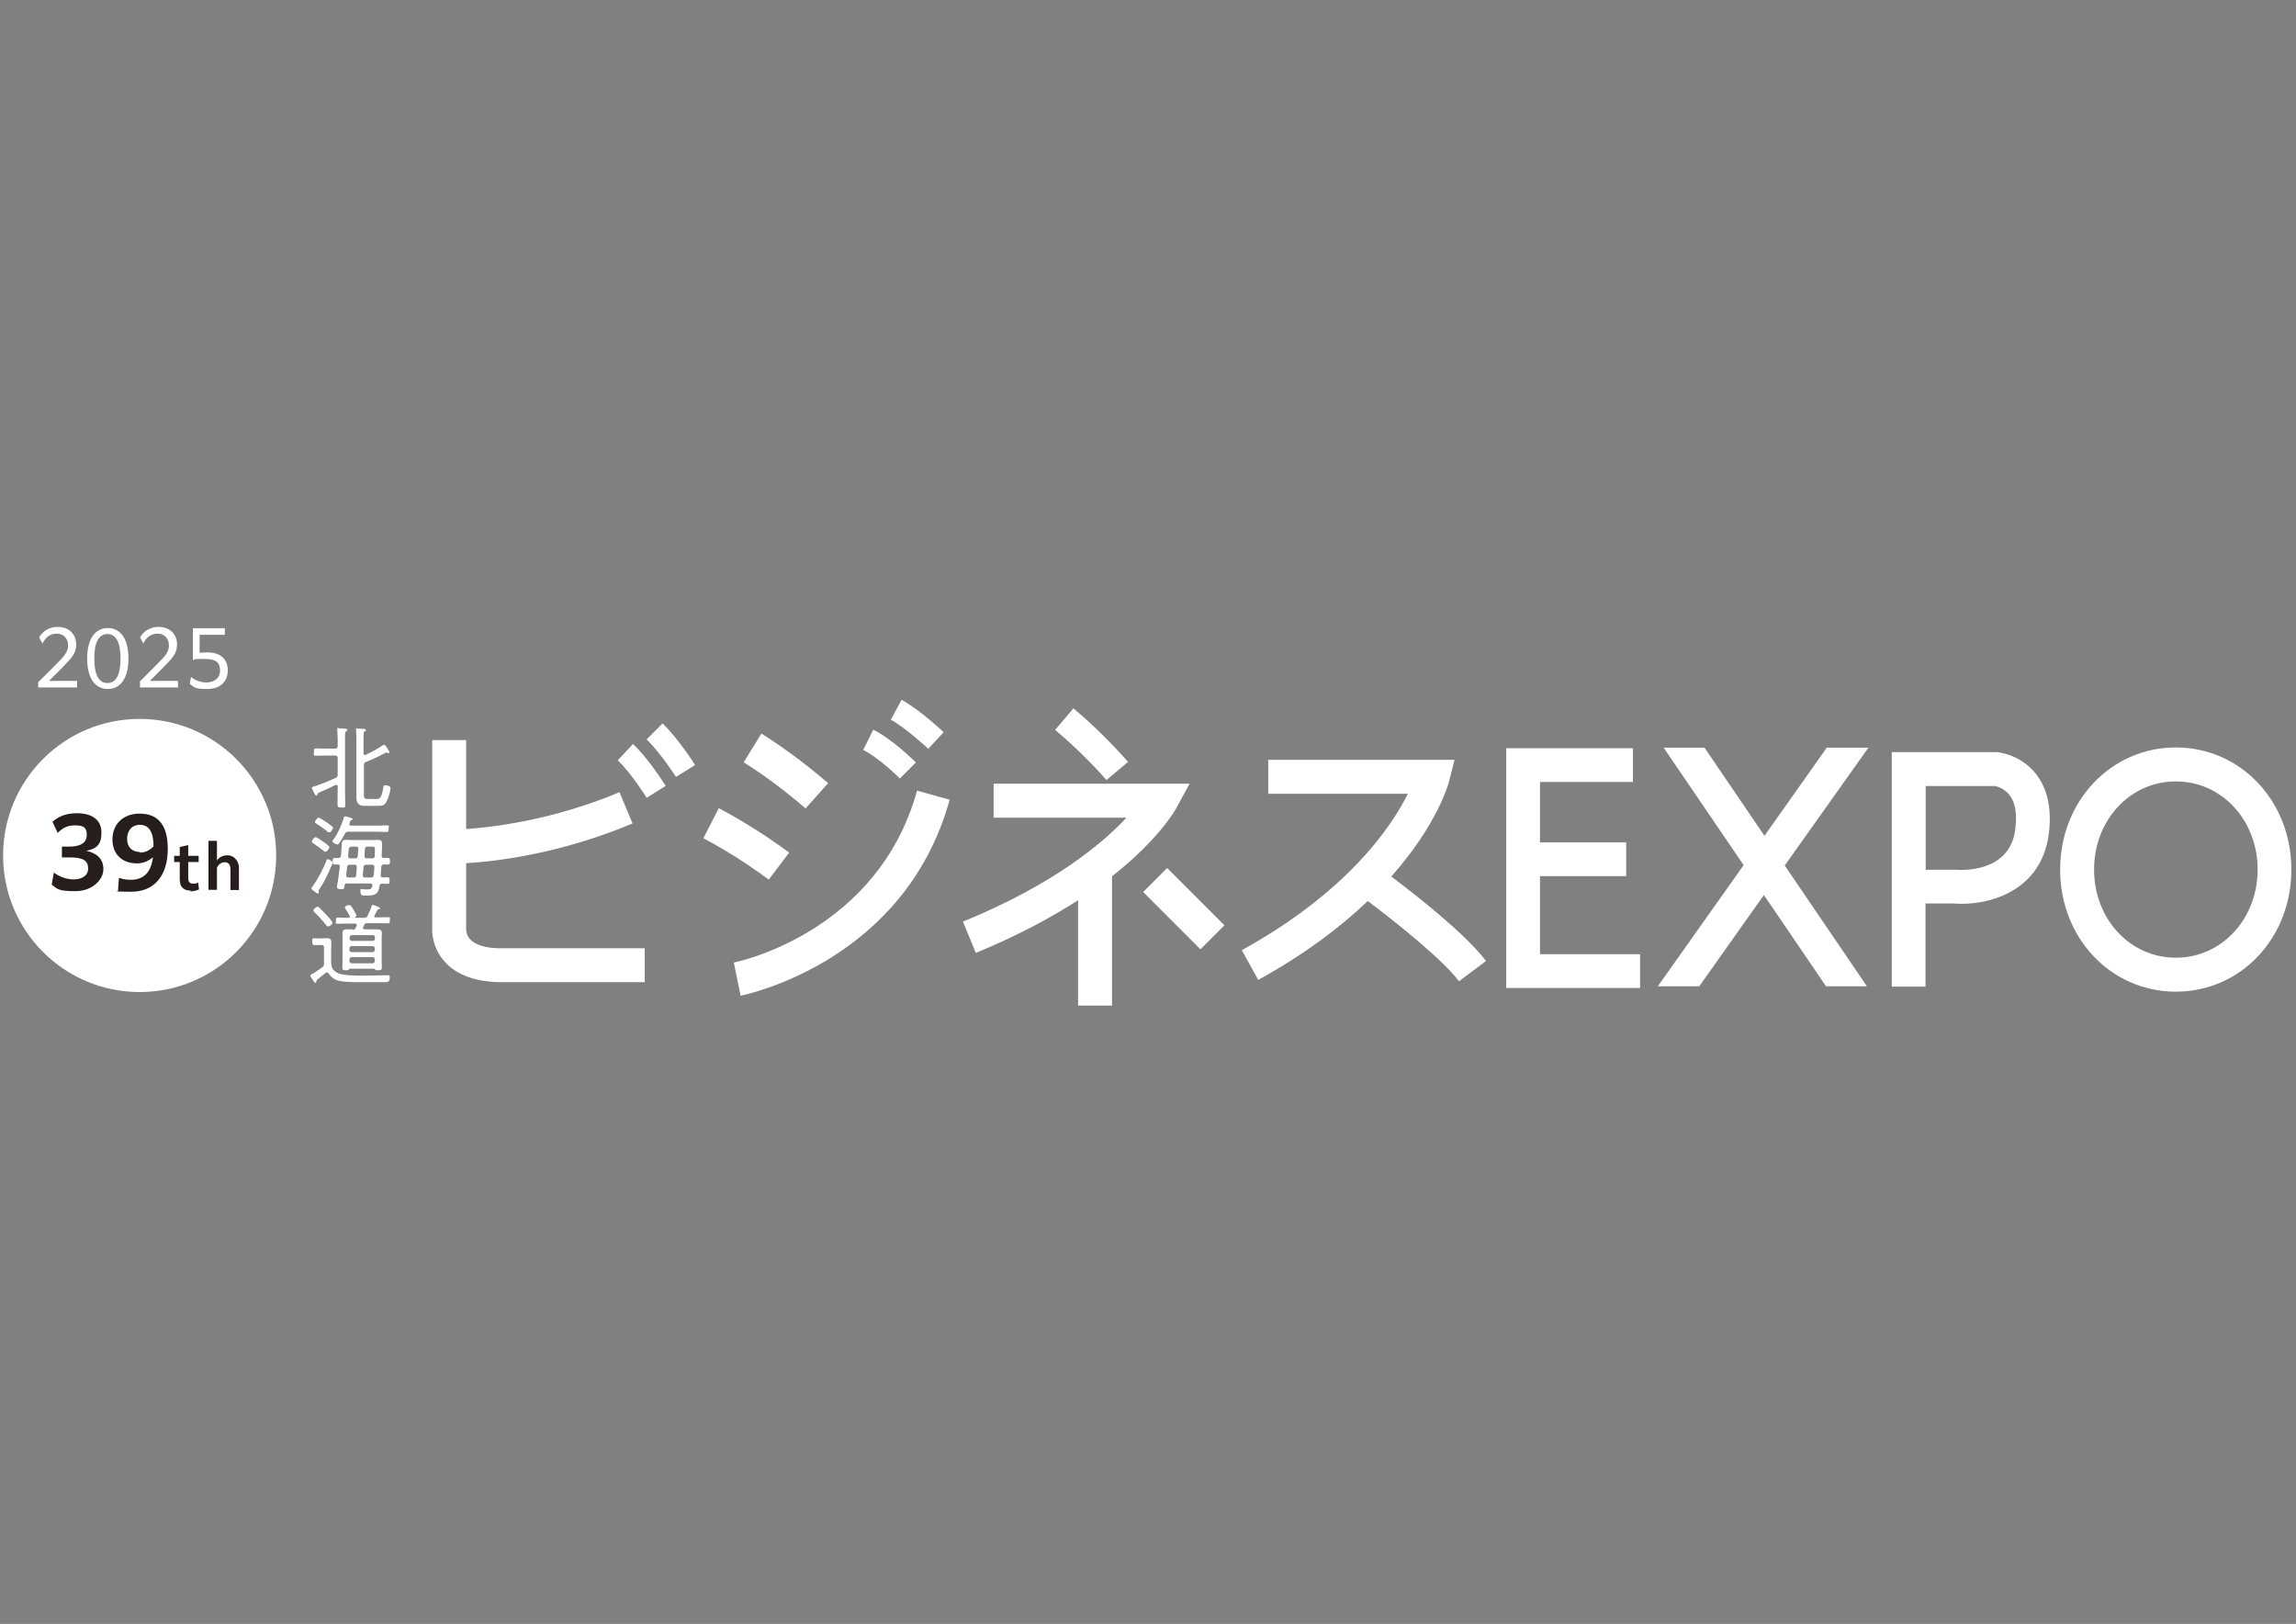 <?xml version="1.0" encoding="UTF-8"?>
<svg id="_レイヤー_1" data-name="レイヤー 1" xmlns="http://www.w3.org/2000/svg" version="1.1" viewBox="0 0 1190.5 841.9">
  <rect x="0" y="0" width="1190.5" height="841.9" fill="#808080" stroke="none"/>
  <defs>
    <style>
      .cls-1 {
        fill: #251e1c;
      }

      .cls-1, .cls-2 {
        stroke-width: 0px;
      }

      .cls-2 {
        fill: #fff;
      }
    </style>
  </defs>
  <g>
    <g>
      <path class="cls-2" d="M168,491.2c0-.9-.4-1.3-1.2-1.3h-1.8c-.7,0-1.4.1-2.1.1s-1-.4-1-1.8.1-1.8,1-1.8,1.4.1,2.1.1h1.6c.9,0,1.8-.1,2.7-.1,1.7,0,2.5.4,2.5,2.1s-.1,2.5-.1,3.7v6.4c0,3.1,1,4.9,4,6.1,3,1.1,9.6,1.1,12.9,1.1s8-.2,11.9-.2h.8c.7,0,.8.4.8,1,0,2.3-.7,2.6-2.6,2.6h-12c-3.3,0-10.2,0-13-1.1-1.7-.7-3-1.8-4.1-3.4-.2-.3-.5-.6-.9-.6s-.5.1-.7.3c-1.5,1.1-2.8,2.4-4.3,3.5-.4.3-.4.6-.5,1.1,0,.3-.3.5-.6.5s-.7-.6-1.3-1.6c-.2-.4-.6-.9-.9-1.4-.1-.2-.3-.5-.3-.7,0-.5,1.3-1.1,1.8-1.3.6-.4,3.6-2.4,4.4-3,.7-.6.9-1,.9-1.9v-8.4h0ZM170.1,480.3c-.5,0-.7-.4-1-.7-1.8-2.3-3.8-4.6-6-6.6-.3-.3-.6-.6-.6-1,0-.7,1.5-1.9,2.2-1.9s.7.4,1.1.7c1.1,1,6.6,6.5,6.6,7.6,0,.7-1.4,1.9-2.3,1.9ZM182.8,482c.9,0,1.1-.2,1.6-.9.1-.3.6-1.2.6-1.6,0-.7-.7-.7-.9-.7h-4.5c-1.5,0-3,.1-4.5.1s-.9-.6-.9-1.6,0-1.6.9-1.6c1.5,0,3,.1,4.5.1h1.2c.3,0,.6-.2.6-.6s0-.2-.1-.4c-.7-1.4-1.3-2.3-2.2-3.7-.1-.2-.3-.5-.3-.7,0-.8,1.7-1.2,2.3-1.2s1.1.5,2.3,2.6c.3.6,1.4,2.4,1.4,2.8s-.3.6-.6.8c-.1,0-.1.1-.1.2,0,0,0,.1.2.2h4.5c1,0,1.4-.2,1.8-1.1.7-1.4,1.7-3.5,2.1-5,.1-.2.2-.6.5-.6s3.8,1.1,3.8,1.8-.4.4-.7.5c-.4,0-.5.1-.6.4-.5,1-1,1.9-1.5,2.8-.1.1-.1.2-.1.4,0,.5.4.6.8.6h1.8c1.5,0,3-.1,4.5-.1s.9.6.9,1.6,0,1.6-.9,1.6c-1.5,0-3-.1-4.5-.1h-6.4c-.8,0-1.1.2-1.5.9-.1.4-.3.8-.5,1.2,0,.1-.1.2-.1.4,0,.5.4.6.8.7h6.7c1.5,0,2.3.4,2.3,2s-.1,1.9-.1,2.9v11.7c0,1.1.1,2.2.1,3.3s-.7,1.3-1.8,1.3-1.3,0-1.7-.4c-.2-.2-.3-.4-.6-.4h-12.3c-.3,0-.4.1-.6.3-.3.4-.7.5-1.7.5s-1.8,0-1.8-1.3.1-2.2.1-3.3v-14.6c0-1.6.7-2,2.2-2h3v.2ZM193.3,487.8c.6,0,1.1-.5,1.1-1.1v-.8c0-.6-.5-1.1-1.1-1.1h-10.9c-.6,0-1.1.5-1.1,1.1v.8c0,.6.5,1.1,1.1,1.1h10.9ZM182.3,490.5c-.6,0-1.1.4-1.1,1.1v.9c0,.7.5,1.1,1.1,1.1h10.9c.6,0,1.1-.4,1.1-1.1v-.9c0-.7-.5-1.1-1.1-1.1h-10.9ZM182.3,496.2c-.6,0-1.1.5-1.1,1.1v1c0,.6.5,1.1,1.1,1.1h10.9c.6,0,1.1-.5,1.1-1.1v-1c0-.6-.5-1.1-1.1-1.1h-10.9Z"/>
      <path class="cls-2" d="M172,448.6c-1.8,4.1-3.7,8.4-6.2,12.1-.2.3-.6.7-.6,1.1s.1.6.1.9-.3.6-.5.6c-.4,0-1.7-1.1-2.1-1.4-.3-.2-1.2-.8-1.2-1.3s.3-.6.5-.9c2.6-3.6,5.8-9.5,7.3-13.7.1-.3.3-.6.6-.6.6,0,2.5,1.1,2.5,1.7,0,.5-.2,1.2-.4,1.5ZM168.7,441.6c-.4,0-.6-.2-.9-.5-1.7-1.3-3.4-2.6-5.2-3.8-.4-.2-.9-.5-.9-1s1.1-2.3,1.9-2.3,3.2,1.9,3.9,2.3c.6.4,3.3,2.2,3.3,2.9s-1.3,2.4-2.1,2.4ZM170.1,426.8c.2.1.4.3.6.5.9.6,2,1.4,2,1.9s-1.1,2.3-2,2.3-.9-.5-1.2-.7c-1.7-1.3-3.5-2.5-5.3-3.7-.3-.2-.9-.5-.9-.9,0-.6,1.2-2.3,1.9-2.3.6,0,4.2,2.4,4.9,2.9ZM176,437c-.3.4-.6.8-1.1.8s-2.5-.9-2.5-1.6.3-.7.5-1c2.4-3.4,4.2-7.3,5.4-11.4.1-.3.2-.6.6-.6s4,.9,4,1.4-.3.4-.6.5c-.7.3-.7.6-1.1,1.9,0,.1-.1.2-.1.3,0,.5.4.7.8.7h14.1c1.5,0,3.1-.1,4.6-.1s.9.4.9,1.7-.1,1.7-.9,1.7c-1.6,0-3.1-.1-4.6-.1h-15.4c-1,0-1.4.2-1.8,1.1-.9,1.7-1.8,3.2-2.8,4.7ZM197.7,449.5l-.3,4.2c0,.8.3,1.2,1.1,1.2s1.7-.1,2.5-.1,1,.5,1,1.7,0,1.7-1,1.7-1.9,0-2.9-.1c-.8,0-1.2.4-1.3,1.1-.3,1.5-.5,3-1.7,4-1.4,1.1-3.4,1.1-5.1,1.1h-1c-1.3,0-2.1-.2-2.1-2.2s.1-1.1.8-1.1h.6c.6,0,1.2.1,1.8.1,1.8,0,2.6-.1,3-1.9v-.3c0-.6-.6-.9-1.1-.9h-12.2c-.6,0-1,.2-1.1.9-.2,1.8-.3,2.1-1.4,2.1s-2.6-.1-2.6-1,.2-1.4.4-2.6c.4-2.6.9-6.3,1.1-8.2,0-.6-.2-1-.9-1h-1.8c-1,0-1-.6-1-1.7s0-1.7,1-1.7h2c.8,0,1.2-.4,1.3-1.2.2-1.8.2-3.2.3-4.3.2-3.4.2-3.9,2.4-3.9s2,.1,3,.1h10.5c1,0,1.9-.1,2.8-.1,1.8,0,2.3.4,2.3,2.3s-.1,4-.2,6c0,.7.4,1.1,1.1,1.1h2.2c1,0,1,.5,1,1.7s0,1.7-1,1.7-1.6,0-2.3-.1c-.8.3-1.2.6-1.2,1.4ZM183.3,454.9c.9,0,1.3-.3,1.4-1.2l.3-4.2c0-.8-.3-1.2-1.1-1.2h-2.5c-.9,0-1.3.3-1.4,1.2l-.3,2.3c0,.1-.2,2-.2,2.1,0,.7.6,1,1.1,1h2.7ZM181.7,445h2.4c.9,0,1.3-.3,1.4-1.2l.3-3.7c0-.9-.3-1.2-1.2-1.2h-2.3q-1.5,0-1.6,2.3c0,.6-.1,1.5-.2,2.6,0,.9.4,1.2,1.2,1.2ZM189.9,448.3c-.9,0-1.3.3-1.4,1.2l-.4,4.2c0,.9.3,1.2,1.2,1.2h3.1c.9,0,1.3-.3,1.4-1.2.2-1.4.2-2.8.3-4.2,0-.9-.4-1.2-1.2-1.2h-3ZM189,443.8c0,.9.4,1.2,1.2,1.2h2.8c.9,0,1.2-.4,1.3-1.2,0-.7.1-3.1.1-3.6,0-1.3-.5-1.3-1.5-1.3h-2.3c-.9,0-1.3.3-1.4,1.2l-.2,3.7Z"/>
      <path class="cls-2" d="M164.6,411.8c0,.2-.1.6-.6.6s-.6-.3-1-1.1c-.2-.4-1.3-2.4-1.3-2.8s.1-.5,2.2-1.1c3.4-1.2,6.8-2.6,10.1-4.1.8-.4,1.1-.8,1.1-1.7v-8.6c0-.9-.4-1.3-1.3-1.3h-4.8c-1.7,0-3.4.1-5.1.1s-1.1-.4-1.1-1.9,0-1.9,1.1-1.9c1.7,0,3.4.1,5.1.1h4.8c.9,0,1.3-.4,1.3-1.3v-3.8c0-1.6-.2-3.2-.2-4.8s.4-.6.8-.6c.6,0,2.7.1,3.4.2.4,0,1,.1,1,.6s-.2.4-.6.7c-.6.4-.6,1.2-.6,3.1v27.8c0,2.3.1,4.6.1,6.9s-.4,1.7-2,1.7-2-.1-2-1.7c0-2.3.1-4.6.1-6.9v-2.3c0-.2,0-.8-.7-.8s-.3,0-.5.1c-2.9,1.4-5.8,2.8-8.7,4-.4.2-.5.5-.6.8ZM199.3,386.1c.6,0,1.4,1.7,2,2.6.2.3.6.9.6,1.2s-.2.5-.5.5-.3,0-.5-.1c-.1,0-.4-.1-.6-.1s-.3.1-.5.1c-3.5,1.9-6.3,3.2-10,4.7-.9.3-1.1.7-1.1,1.7v15.2c0,1.8.1,2.3,2,2.3h4.7c1.5,0,2.4-.3,3.3-5.7.1-1,.1-1.4,1-1.4s2.8.3,2.8,1.5-1.1,5.1-1.9,6.6c-1.1,2.4-2.3,2.6-4.9,2.6h-6.3c-3.2,0-4.6-1.1-4.6-4.4v-31.1c0-1.3-.2-2.7-.2-4s.3-.6.7-.6c.7,0,2.6.1,3.4.2.4,0,1,.1,1,.6s-.2.4-.6.6c-.5.3-.6,1.1-.6,2.9v8.5c0,.5.2.9.7.9s.3,0,.4-.1c3-1.4,6-2.9,8.8-4.9.5-.1.8-.3.9-.3Z"/>
    </g>
    <g>
      <path class="cls-2" d="M243.9,487.1c-2.2-2.3-2.2-5.1-2.2-5.1v-34.5c15.3-.9,48.7-4.8,86.3-20.6l-6.8-16.2c-34.1,14.3-65,18.1-79.5,19.1v-46.1h-17.6v97.1c-.1,2.4,0,10.6,6.5,17.8,6.4,7.1,16.5,10.6,30,10.6h73.7v-17.6h-73.7c-7.8.2-13.8-1.5-16.7-4.5"/>
      <path class="cls-2" d="M320.3,394.2c6.8,6.3,14.9,19.2,15,19.4l9.9-6.2c-.4-.6-9.1-14.4-17-21.7l-7.9,8.5Z"/>
      <path class="cls-2" d="M335.3,383.3c8.1,8.1,15.1,19.4,15.2,19.5l9.9-6.2c-.3-.5-7.8-12.5-16.8-21.6l-8.3,8.3Z"/>
      <path class="cls-2" d="M474.9,395.3c-.5-.5-12-12-22.1-17l-5.2,10.5c8.4,4.2,18.9,14.7,19,14.8l8.3-8.3Z"/>
      <path class="cls-2" d="M489.3,379.6c-.5-.5-12.5-11.7-21.8-16.8l-5.6,10.3c8,4.4,19.3,15,19.4,15.1l8-8.6Z"/>
      <path class="cls-2" d="M417.7,419.1l11.7-13.1c-.3-.2-6.9-6.1-16.7-13.4-9.8-7.3-17.6-12.1-17.9-12.3l-9.2,14.9c.1,0,7.5,4.6,16.6,11.4,9.1,6.9,15.5,12.5,15.5,12.5"/>
      <path class="cls-2" d="M398.6,456l10.6-14c-.3-.2-7.4-5.6-17.7-12.1-10.3-6.5-18.4-10.7-18.8-10.9l-8,15.6c.1,0,7.8,4,17.5,10.1,9.6,6.2,16.4,11.3,16.4,11.3"/>
      <path class="cls-2" d="M609.8,419.2l7-12.9h-101.6v17.6h68.9c-12.4,13.3-37.7,34.6-84.8,53.9l6.7,16.2c21.6-8.9,39-18.3,53-27.3v54.6h17.6v-67c24.2-19.1,32.6-34.1,33.2-35.1"/>
      <rect class="cls-2" x="605" y="450.2" width="17.6" height="42" transform="translate(-153.4 571.9) rotate(-45)"/>
      <path class="cls-2" d="M573.7,404.4l11.2-9.4c-.5-.5-11.3-13.4-28.3-27.8l-9.5,11.2c16.1,13.5,26.5,25.9,26.6,26"/>
      <path class="cls-2" d="M721.4,454.4c23.9-26.9,29.7-48.1,30-49.5l2.8-11h-96.6v17.6h72.4c-8.4,16.9-30.9,50.6-86.1,81.1l8.5,15.4c24.3-13.4,42.8-27.5,56.8-40.9,14.2,10.7,38.6,30.1,47.3,41.6l14-10.5c-10.3-13.7-35.7-33.7-49.1-43.8"/>
      <polygon class="cls-2" points="798.5 454.2 843.2 454.2 843.2 436.7 798.5 436.7 798.5 405.4 846.7 405.4 846.7 387.9 781 387.9 781 512.2 850.4 512.2 850.4 494.7 798.5 494.7 798.5 454.2"/>
      <path class="cls-2" d="M1035.3,389.9h-54.4v121.6h17.5v-43.1h14.8c15.4,1.3,44.9-4.7,49.1-35.9,1.7-13.1-.6-23.7-6.8-31.5-7.9-9.8-19-11-20.2-11.1M1034,407.4c1.1.2,5.1,1.1,8,4.8,3,3.9,4,9.9,2.9,18-3,22.3-27.7,20.9-30.5,20.7h-15.9v-43.4h35.5Z"/>
      <path class="cls-2" d="M1128.2,387.5c-33.6,0-60,27.8-60,63.3s26.3,63.3,60,63.3,59.9-27.8,59.9-63.3-26.3-63.3-59.9-63.3M1128.2,496.5c-23.8,0-42.4-20.1-42.4-45.7s18.6-45.7,42.4-45.7,42.4,20.1,42.4,45.7-18.6,45.7-42.4,45.7"/>
      <polygon class="cls-2" points="947.2 387.6 914.9 433.3 883.8 387.6 862.6 387.6 904.1 448.5 859.6 511.3 881.1 511.3 914.6 464 946.8 511.3 968 511.3 925.4 448.7 968.8 387.6 947.2 387.6"/>
      <path class="cls-2" d="M380.5,499l3.5,17.2c3.5-.7,85.3-18,108.4-101.6l-16.9-4.7c-20.2,73-91.9,88.5-95,89.1"/>
    </g>
  </g>
  <circle class="cls-2" cx="72.4" cy="443.5" r="70.8"/>
  <g>
    <path class="cls-2" d="M19.7,353.8l9.5-9.5c4.1-4.1,6.1-6.3,6.1-9.7s-2.2-6.1-5.8-6.1-5.8,1.9-7.5,5.1l-1.7-3.2c2.2-3.7,5.8-5.4,9.7-5.4,5.6,0,9.5,3.7,9.5,9s-2.9,7.5-7.5,12.4l-6.6,6.6h14.6v3.4h-20.2v-2.9.2Z"/>
    <path class="cls-2" d="M45.2,341.4c0-10.2,4.1-15.8,10.7-15.8s10.7,5.6,10.7,15.8-4.1,15.8-10.7,15.8-10.7-5.6-10.7-15.8ZM62.5,341.4c0-8.5-2.4-12.7-6.8-12.7s-6.8,4.1-6.8,12.7,2.4,12.7,6.8,12.7,6.8-4.1,6.8-12.7Z"/>
    <path class="cls-2" d="M72,353.8l9.5-9.5c4.1-4.1,6.1-6.3,6.1-9.7s-2.2-6.1-5.8-6.1-5.8,1.9-7.5,5.1l-1.7-3.2c2.2-3.7,5.8-5.4,9.7-5.4,5.6,0,9.5,3.7,9.5,9s-2.9,7.5-7.5,12.4l-6.6,6.6h14.6v3.4h-19.7v-2.9l-.5.2Z"/>
    <path class="cls-2" d="M99,350.9c2.2,1.9,5.1,2.9,8.3,2.9s6.8-1.9,6.8-6.1-1.9-6.1-8.3-6.1-4.4.2-5.8.7v-16.6h16.6v3.4h-13.1v9.3c1,0,2.7-.2,3.9-.2,6.6,0,10.7,3.2,10.7,9.3s-4.1,9.7-10.7,9.7-6.8-1-9-2.7c0,0,.7-3.7.7-3.7Z"/>
  </g>
  <g>
    <path class="cls-1" d="M27.7,452.2c2.9,2.2,6.6,3.7,10.5,3.7s7.5-1.7,7.5-5.6-2.2-5.8-9.5-5.8h-4.1v-5.6h3.9c5.6,0,9-1.9,9-6.1s-2.2-4.9-6.1-4.9-6.3,1.2-9,3.9l-2.7-5.8c3.7-3.2,7.8-4.4,12.7-4.4,7.8,0,12.7,3.4,12.7,10s-2.7,8.3-7.8,9.5c5.4,1.2,8.8,4.1,8.8,9.5s-5.6,11.4-14.6,11.4-9.3-1.2-12.2-3.4l1.2-6.6-.2.2Z"/>
    <path class="cls-1" d="M61.8,455.1c1.9.7,3.7,1,6.1,1,6.8,0,10.5-4.1,11.4-11.7-2.2,1.9-4.9,3.2-8.3,3.2-7.5,0-12.7-4.6-12.7-12.4s5.4-13.4,14.1-13.4,14.6,4.9,14.6,18.3-6.6,22.2-19,22.2-5.1-.5-6.8-1l.5-6.3v.2ZM72.5,442c2.9,0,5.1-1.2,7.1-3.2,0-8.3-2.9-11.2-7.1-11.2s-6.6,3.2-6.6,7.3,2.4,6.8,6.8,6.8l-.2.2Z"/>
    <path class="cls-1" d="M98.8,461.7c-3.2,0-5.6-1.5-5.6-5.8v-9h-2.9v-3.2h2.9v-4.6l4.4-1v5.6h5.4v3.2h-5.4v8.3c0,1.9.7,2.9,2.4,2.9s1.7,0,2.7-.7l.5,3.7c-1.5.7-3.2,1-4.4,1v-.2Z"/>
    <path class="cls-1" d="M108.1,435.9h4.4v10.2c1.2-1.7,2.9-2.7,5.6-2.7s5.8,2.4,5.8,6.6v11.4h-4.4v-10.7c0-2.4-1-3.7-2.9-3.7s-3.4,1.2-4.1,2.9v11.4h-4.4v-25.6Z"/>
  </g>
</svg>